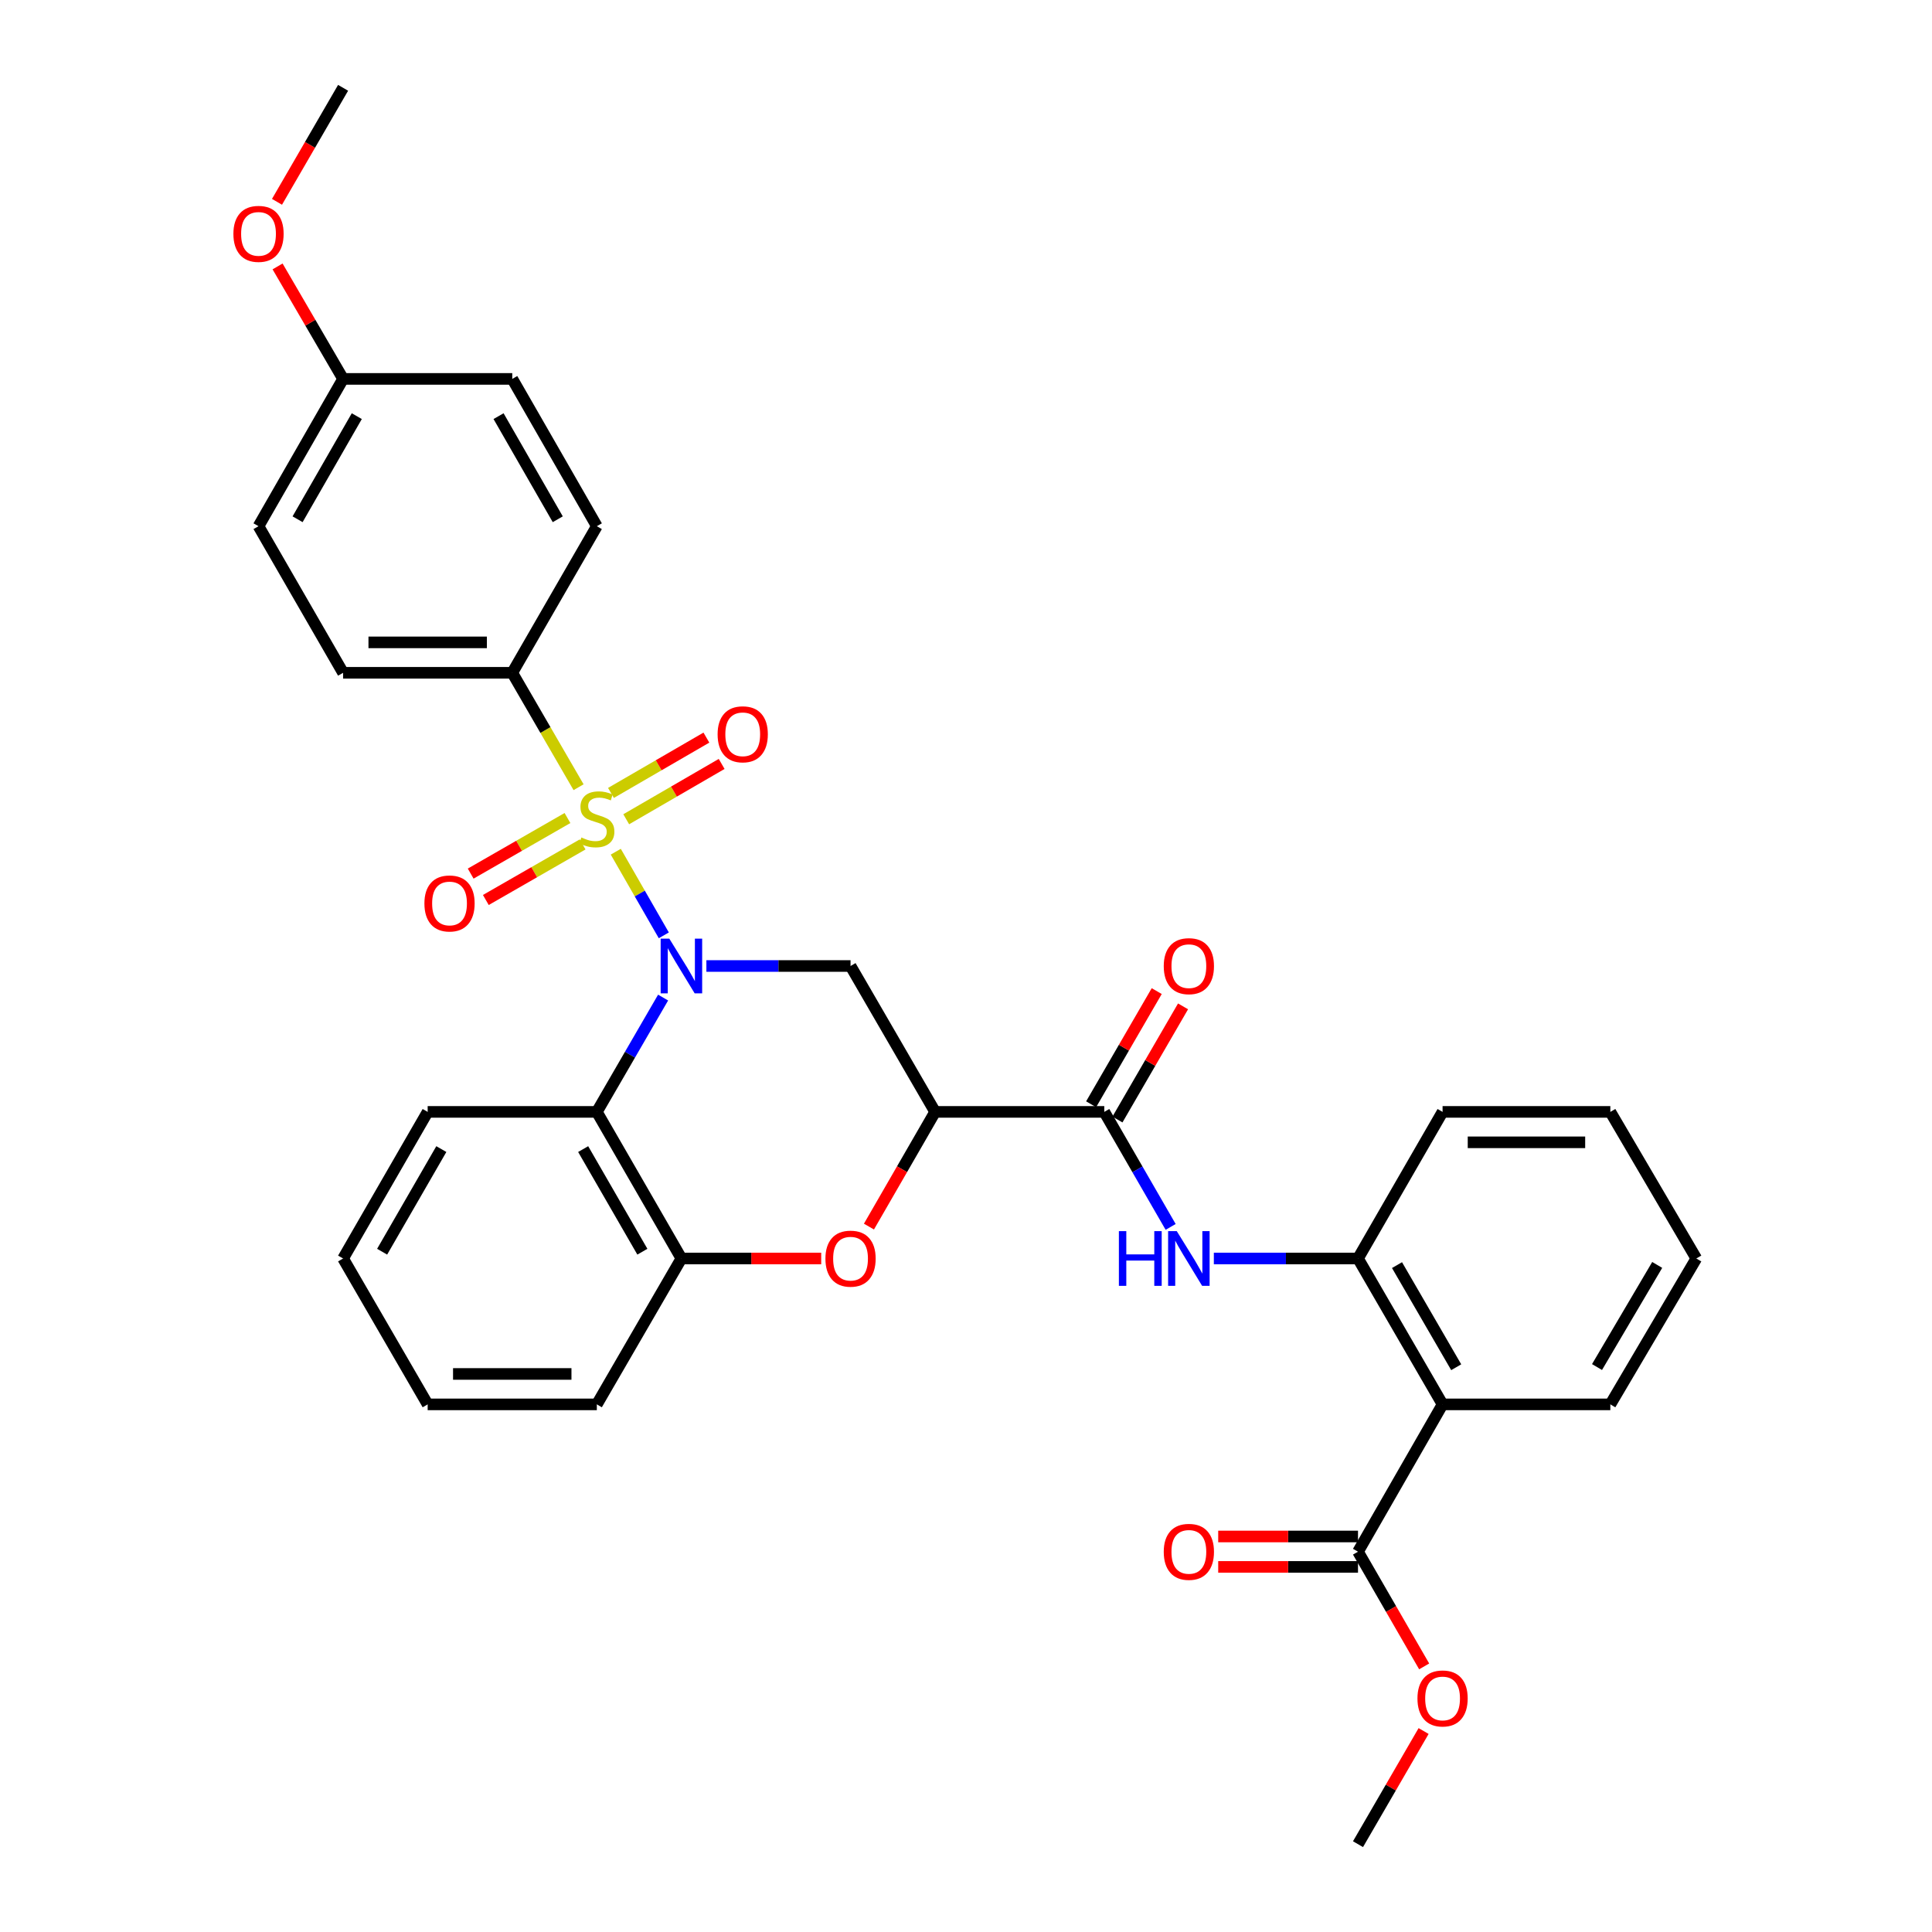<?xml version='1.0' encoding='iso-8859-1'?>
<svg version='1.1' baseProfile='full'
              xmlns='http://www.w3.org/2000/svg'
                      xmlns:rdkit='http://www.rdkit.org/xml'
                      xmlns:xlink='http://www.w3.org/1999/xlink'
                  xml:space='preserve'
width='1000px' height='1000px' viewBox='0 0 1000 1000'>
<!-- END OF HEADER -->
<rect style='opacity:1.0;fill:#FFFFFF;stroke:none' width='1000' height='1000' x='0' y='0'> </rect>
<path class='bond-0' d='M 318.726,440.839 L 331.156,462.487' style='fill:none;fill-rule:evenodd;stroke:#CCCC00;stroke-width:6px;stroke-linecap:butt;stroke-linejoin:miter;stroke-opacity:1' />
<path class='bond-0' d='M 331.156,462.487 L 343.586,484.134' style='fill:none;fill-rule:evenodd;stroke:#0000FF;stroke-width:6px;stroke-linecap:butt;stroke-linejoin:miter;stroke-opacity:1' />
<path class='bond-11' d='M 299.47,407.459 L 282.307,377.849' style='fill:none;fill-rule:evenodd;stroke:#CCCC00;stroke-width:6px;stroke-linecap:butt;stroke-linejoin:miter;stroke-opacity:1' />
<path class='bond-11' d='M 282.307,377.849 L 265.144,348.24' style='fill:none;fill-rule:evenodd;stroke:#000000;stroke-width:6px;stroke-linecap:butt;stroke-linejoin:miter;stroke-opacity:1' />
<path class='bond-12' d='M 293.72,423.409 L 268.672,437.792' style='fill:none;fill-rule:evenodd;stroke:#CCCC00;stroke-width:6px;stroke-linecap:butt;stroke-linejoin:miter;stroke-opacity:1' />
<path class='bond-12' d='M 268.672,437.792 L 243.624,452.176' style='fill:none;fill-rule:evenodd;stroke:#FF0000;stroke-width:6px;stroke-linecap:butt;stroke-linejoin:miter;stroke-opacity:1' />
<path class='bond-12' d='M 301.564,437.067 L 276.515,451.451' style='fill:none;fill-rule:evenodd;stroke:#CCCC00;stroke-width:6px;stroke-linecap:butt;stroke-linejoin:miter;stroke-opacity:1' />
<path class='bond-12' d='M 276.515,451.451 L 251.467,465.835' style='fill:none;fill-rule:evenodd;stroke:#FF0000;stroke-width:6px;stroke-linecap:butt;stroke-linejoin:miter;stroke-opacity:1' />
<path class='bond-13' d='M 324.132,424.045 L 348.829,409.728' style='fill:none;fill-rule:evenodd;stroke:#CCCC00;stroke-width:6px;stroke-linecap:butt;stroke-linejoin:miter;stroke-opacity:1' />
<path class='bond-13' d='M 348.829,409.728 L 373.526,395.411' style='fill:none;fill-rule:evenodd;stroke:#FF0000;stroke-width:6px;stroke-linecap:butt;stroke-linejoin:miter;stroke-opacity:1' />
<path class='bond-13' d='M 316.233,410.419 L 340.93,396.102' style='fill:none;fill-rule:evenodd;stroke:#CCCC00;stroke-width:6px;stroke-linecap:butt;stroke-linejoin:miter;stroke-opacity:1' />
<path class='bond-13' d='M 340.93,396.102 L 365.626,381.785' style='fill:none;fill-rule:evenodd;stroke:#FF0000;stroke-width:6px;stroke-linecap:butt;stroke-linejoin:miter;stroke-opacity:1' />
<path class='bond-2' d='M 365.625,500 L 402.933,500' style='fill:none;fill-rule:evenodd;stroke:#0000FF;stroke-width:6px;stroke-linecap:butt;stroke-linejoin:miter;stroke-opacity:1' />
<path class='bond-2' d='M 402.933,500 L 440.24,500' style='fill:none;fill-rule:evenodd;stroke:#000000;stroke-width:6px;stroke-linecap:butt;stroke-linejoin:miter;stroke-opacity:1' />
<path class='bond-3' d='M 343.223,516.342 L 326.071,545.927' style='fill:none;fill-rule:evenodd;stroke:#0000FF;stroke-width:6px;stroke-linecap:butt;stroke-linejoin:miter;stroke-opacity:1' />
<path class='bond-3' d='M 326.071,545.927 L 308.92,575.513' style='fill:none;fill-rule:evenodd;stroke:#000000;stroke-width:6px;stroke-linecap:butt;stroke-linejoin:miter;stroke-opacity:1' />
<path class='bond-1' d='M 484.017,575.513 L 440.24,500' style='fill:none;fill-rule:evenodd;stroke:#000000;stroke-width:6px;stroke-linecap:butt;stroke-linejoin:miter;stroke-opacity:1' />
<path class='bond-5' d='M 484.017,575.513 L 571.578,575.513' style='fill:none;fill-rule:evenodd;stroke:#000000;stroke-width:6px;stroke-linecap:butt;stroke-linejoin:miter;stroke-opacity:1' />
<path class='bond-34' d='M 484.017,575.513 L 466.891,605.198' style='fill:none;fill-rule:evenodd;stroke:#000000;stroke-width:6px;stroke-linecap:butt;stroke-linejoin:miter;stroke-opacity:1' />
<path class='bond-34' d='M 466.891,605.198 L 449.765,634.883' style='fill:none;fill-rule:evenodd;stroke:#FF0000;stroke-width:6px;stroke-linecap:butt;stroke-linejoin:miter;stroke-opacity:1' />
<path class='bond-7' d='M 308.92,575.513 L 352.696,651.393' style='fill:none;fill-rule:evenodd;stroke:#000000;stroke-width:6px;stroke-linecap:butt;stroke-linejoin:miter;stroke-opacity:1' />
<path class='bond-7' d='M 301.844,594.765 L 332.488,647.881' style='fill:none;fill-rule:evenodd;stroke:#000000;stroke-width:6px;stroke-linecap:butt;stroke-linejoin:miter;stroke-opacity:1' />
<path class='bond-22' d='M 308.92,575.513 L 221.359,575.513' style='fill:none;fill-rule:evenodd;stroke:#000000;stroke-width:6px;stroke-linecap:butt;stroke-linejoin:miter;stroke-opacity:1' />
<path class='bond-4' d='M 425.052,651.393 L 388.874,651.393' style='fill:none;fill-rule:evenodd;stroke:#FF0000;stroke-width:6px;stroke-linecap:butt;stroke-linejoin:miter;stroke-opacity:1' />
<path class='bond-4' d='M 388.874,651.393 L 352.696,651.393' style='fill:none;fill-rule:evenodd;stroke:#000000;stroke-width:6px;stroke-linecap:butt;stroke-linejoin:miter;stroke-opacity:1' />
<path class='bond-8' d='M 571.578,575.513 L 588.75,605.278' style='fill:none;fill-rule:evenodd;stroke:#000000;stroke-width:6px;stroke-linecap:butt;stroke-linejoin:miter;stroke-opacity:1' />
<path class='bond-8' d='M 588.75,605.278 L 605.922,635.043' style='fill:none;fill-rule:evenodd;stroke:#0000FF;stroke-width:6px;stroke-linecap:butt;stroke-linejoin:miter;stroke-opacity:1' />
<path class='bond-14' d='M 578.391,579.462 L 595.368,550.177' style='fill:none;fill-rule:evenodd;stroke:#000000;stroke-width:6px;stroke-linecap:butt;stroke-linejoin:miter;stroke-opacity:1' />
<path class='bond-14' d='M 595.368,550.177 L 612.345,520.892' style='fill:none;fill-rule:evenodd;stroke:#FF0000;stroke-width:6px;stroke-linecap:butt;stroke-linejoin:miter;stroke-opacity:1' />
<path class='bond-14' d='M 564.765,571.563 L 581.742,542.278' style='fill:none;fill-rule:evenodd;stroke:#000000;stroke-width:6px;stroke-linecap:butt;stroke-linejoin:miter;stroke-opacity:1' />
<path class='bond-14' d='M 581.742,542.278 L 598.72,512.992' style='fill:none;fill-rule:evenodd;stroke:#FF0000;stroke-width:6px;stroke-linecap:butt;stroke-linejoin:miter;stroke-opacity:1' />
<path class='bond-6' d='M 746.674,726.905 L 702.898,651.393' style='fill:none;fill-rule:evenodd;stroke:#000000;stroke-width:6px;stroke-linecap:butt;stroke-linejoin:miter;stroke-opacity:1' />
<path class='bond-6' d='M 753.734,707.679 L 723.09,654.82' style='fill:none;fill-rule:evenodd;stroke:#000000;stroke-width:6px;stroke-linecap:butt;stroke-linejoin:miter;stroke-opacity:1' />
<path class='bond-10' d='M 746.674,726.905 L 702.898,803.153' style='fill:none;fill-rule:evenodd;stroke:#000000;stroke-width:6px;stroke-linecap:butt;stroke-linejoin:miter;stroke-opacity:1' />
<path class='bond-23' d='M 746.674,726.905 L 833.509,726.905' style='fill:none;fill-rule:evenodd;stroke:#000000;stroke-width:6px;stroke-linecap:butt;stroke-linejoin:miter;stroke-opacity:1' />
<path class='bond-25' d='M 352.696,651.393 L 308.92,726.905' style='fill:none;fill-rule:evenodd;stroke:#000000;stroke-width:6px;stroke-linecap:butt;stroke-linejoin:miter;stroke-opacity:1' />
<path class='bond-9' d='M 628.283,651.393 L 665.59,651.393' style='fill:none;fill-rule:evenodd;stroke:#0000FF;stroke-width:6px;stroke-linecap:butt;stroke-linejoin:miter;stroke-opacity:1' />
<path class='bond-9' d='M 665.59,651.393 L 702.898,651.393' style='fill:none;fill-rule:evenodd;stroke:#000000;stroke-width:6px;stroke-linecap:butt;stroke-linejoin:miter;stroke-opacity:1' />
<path class='bond-26' d='M 702.898,651.393 L 746.674,575.513' style='fill:none;fill-rule:evenodd;stroke:#000000;stroke-width:6px;stroke-linecap:butt;stroke-linejoin:miter;stroke-opacity:1' />
<path class='bond-15' d='M 702.898,795.278 L 666.72,795.278' style='fill:none;fill-rule:evenodd;stroke:#000000;stroke-width:6px;stroke-linecap:butt;stroke-linejoin:miter;stroke-opacity:1' />
<path class='bond-15' d='M 666.72,795.278 L 630.543,795.278' style='fill:none;fill-rule:evenodd;stroke:#FF0000;stroke-width:6px;stroke-linecap:butt;stroke-linejoin:miter;stroke-opacity:1' />
<path class='bond-15' d='M 702.898,811.028 L 666.72,811.028' style='fill:none;fill-rule:evenodd;stroke:#000000;stroke-width:6px;stroke-linecap:butt;stroke-linejoin:miter;stroke-opacity:1' />
<path class='bond-15' d='M 666.72,811.028 L 630.543,811.028' style='fill:none;fill-rule:evenodd;stroke:#FF0000;stroke-width:6px;stroke-linecap:butt;stroke-linejoin:miter;stroke-opacity:1' />
<path class='bond-18' d='M 702.898,803.153 L 720.024,832.838' style='fill:none;fill-rule:evenodd;stroke:#000000;stroke-width:6px;stroke-linecap:butt;stroke-linejoin:miter;stroke-opacity:1' />
<path class='bond-18' d='M 720.024,832.838 L 737.149,862.523' style='fill:none;fill-rule:evenodd;stroke:#FF0000;stroke-width:6px;stroke-linecap:butt;stroke-linejoin:miter;stroke-opacity:1' />
<path class='bond-16' d='M 265.144,348.24 L 177.583,348.24' style='fill:none;fill-rule:evenodd;stroke:#000000;stroke-width:6px;stroke-linecap:butt;stroke-linejoin:miter;stroke-opacity:1' />
<path class='bond-16' d='M 252.01,332.49 L 190.717,332.49' style='fill:none;fill-rule:evenodd;stroke:#000000;stroke-width:6px;stroke-linecap:butt;stroke-linejoin:miter;stroke-opacity:1' />
<path class='bond-17' d='M 265.144,348.24 L 308.92,272.36' style='fill:none;fill-rule:evenodd;stroke:#000000;stroke-width:6px;stroke-linecap:butt;stroke-linejoin:miter;stroke-opacity:1' />
<path class='bond-21' d='M 177.583,348.24 L 133.806,272.36' style='fill:none;fill-rule:evenodd;stroke:#000000;stroke-width:6px;stroke-linecap:butt;stroke-linejoin:miter;stroke-opacity:1' />
<path class='bond-20' d='M 308.92,272.36 L 265.144,196.121' style='fill:none;fill-rule:evenodd;stroke:#000000;stroke-width:6px;stroke-linecap:butt;stroke-linejoin:miter;stroke-opacity:1' />
<path class='bond-20' d='M 288.695,268.767 L 258.052,215.399' style='fill:none;fill-rule:evenodd;stroke:#000000;stroke-width:6px;stroke-linecap:butt;stroke-linejoin:miter;stroke-opacity:1' />
<path class='bond-27' d='M 736.853,895.975 L 719.875,925.26' style='fill:none;fill-rule:evenodd;stroke:#FF0000;stroke-width:6px;stroke-linecap:butt;stroke-linejoin:miter;stroke-opacity:1' />
<path class='bond-27' d='M 719.875,925.26 L 702.898,954.545' style='fill:none;fill-rule:evenodd;stroke:#000000;stroke-width:6px;stroke-linecap:butt;stroke-linejoin:miter;stroke-opacity:1' />
<path class='bond-19' d='M 177.583,196.121 L 265.144,196.121' style='fill:none;fill-rule:evenodd;stroke:#000000;stroke-width:6px;stroke-linecap:butt;stroke-linejoin:miter;stroke-opacity:1' />
<path class='bond-24' d='M 177.583,196.121 L 160.626,167.011' style='fill:none;fill-rule:evenodd;stroke:#000000;stroke-width:6px;stroke-linecap:butt;stroke-linejoin:miter;stroke-opacity:1' />
<path class='bond-24' d='M 160.626,167.011 L 143.67,137.901' style='fill:none;fill-rule:evenodd;stroke:#FF0000;stroke-width:6px;stroke-linecap:butt;stroke-linejoin:miter;stroke-opacity:1' />
<path class='bond-33' d='M 177.583,196.121 L 133.806,272.36' style='fill:none;fill-rule:evenodd;stroke:#000000;stroke-width:6px;stroke-linecap:butt;stroke-linejoin:miter;stroke-opacity:1' />
<path class='bond-33' d='M 184.675,215.399 L 154.031,268.767' style='fill:none;fill-rule:evenodd;stroke:#000000;stroke-width:6px;stroke-linecap:butt;stroke-linejoin:miter;stroke-opacity:1' />
<path class='bond-30' d='M 221.359,575.513 L 177.583,651.393' style='fill:none;fill-rule:evenodd;stroke:#000000;stroke-width:6px;stroke-linecap:butt;stroke-linejoin:miter;stroke-opacity:1' />
<path class='bond-30' d='M 228.435,594.765 L 197.791,647.881' style='fill:none;fill-rule:evenodd;stroke:#000000;stroke-width:6px;stroke-linecap:butt;stroke-linejoin:miter;stroke-opacity:1' />
<path class='bond-36' d='M 833.509,726.905 L 878.012,651.393' style='fill:none;fill-rule:evenodd;stroke:#000000;stroke-width:6px;stroke-linecap:butt;stroke-linejoin:miter;stroke-opacity:1' />
<path class='bond-36' d='M 826.616,707.582 L 857.768,654.723' style='fill:none;fill-rule:evenodd;stroke:#000000;stroke-width:6px;stroke-linecap:butt;stroke-linejoin:miter;stroke-opacity:1' />
<path class='bond-28' d='M 143.373,104.465 L 160.478,74.96' style='fill:none;fill-rule:evenodd;stroke:#FF0000;stroke-width:6px;stroke-linecap:butt;stroke-linejoin:miter;stroke-opacity:1' />
<path class='bond-28' d='M 160.478,74.96 L 177.583,45.455' style='fill:none;fill-rule:evenodd;stroke:#000000;stroke-width:6px;stroke-linecap:butt;stroke-linejoin:miter;stroke-opacity:1' />
<path class='bond-35' d='M 308.92,726.905 L 221.359,726.905' style='fill:none;fill-rule:evenodd;stroke:#000000;stroke-width:6px;stroke-linecap:butt;stroke-linejoin:miter;stroke-opacity:1' />
<path class='bond-35' d='M 295.786,711.155 L 234.493,711.155' style='fill:none;fill-rule:evenodd;stroke:#000000;stroke-width:6px;stroke-linecap:butt;stroke-linejoin:miter;stroke-opacity:1' />
<path class='bond-32' d='M 746.674,575.513 L 833.509,575.513' style='fill:none;fill-rule:evenodd;stroke:#000000;stroke-width:6px;stroke-linecap:butt;stroke-linejoin:miter;stroke-opacity:1' />
<path class='bond-32' d='M 759.7,591.263 L 820.484,591.263' style='fill:none;fill-rule:evenodd;stroke:#000000;stroke-width:6px;stroke-linecap:butt;stroke-linejoin:miter;stroke-opacity:1' />
<path class='bond-29' d='M 878.012,651.393 L 833.509,575.513' style='fill:none;fill-rule:evenodd;stroke:#000000;stroke-width:6px;stroke-linecap:butt;stroke-linejoin:miter;stroke-opacity:1' />
<path class='bond-31' d='M 177.583,651.393 L 221.359,726.905' style='fill:none;fill-rule:evenodd;stroke:#000000;stroke-width:6px;stroke-linecap:butt;stroke-linejoin:miter;stroke-opacity:1' />
<path  class='atom-0' d='M 300.92 433.481
Q 301.24 433.601, 302.56 434.161
Q 303.88 434.721, 305.32 435.081
Q 306.8 435.401, 308.24 435.401
Q 310.92 435.401, 312.48 434.121
Q 314.04 432.801, 314.04 430.521
Q 314.04 428.961, 313.24 428.001
Q 312.48 427.041, 311.28 426.521
Q 310.08 426.001, 308.08 425.401
Q 305.56 424.641, 304.04 423.921
Q 302.56 423.201, 301.48 421.681
Q 300.44 420.161, 300.44 417.601
Q 300.44 414.041, 302.84 411.841
Q 305.28 409.641, 310.08 409.641
Q 313.36 409.641, 317.08 411.201
L 316.16 414.281
Q 312.76 412.881, 310.2 412.881
Q 307.44 412.881, 305.92 414.041
Q 304.4 415.161, 304.44 417.121
Q 304.44 418.641, 305.2 419.561
Q 306 420.481, 307.12 421.001
Q 308.28 421.521, 310.2 422.121
Q 312.76 422.921, 314.28 423.721
Q 315.8 424.521, 316.88 426.161
Q 318 427.761, 318 430.521
Q 318 434.441, 315.36 436.561
Q 312.76 438.641, 308.4 438.641
Q 305.88 438.641, 303.96 438.081
Q 302.08 437.561, 299.84 436.641
L 300.92 433.481
' fill='#CCCC00'/>
<path  class='atom-1' d='M 346.436 485.84
L 355.716 500.84
Q 356.636 502.32, 358.116 505
Q 359.596 507.68, 359.676 507.84
L 359.676 485.84
L 363.436 485.84
L 363.436 514.16
L 359.556 514.16
L 349.596 497.76
Q 348.436 495.84, 347.196 493.64
Q 345.996 491.44, 345.636 490.76
L 345.636 514.16
L 341.956 514.16
L 341.956 485.84
L 346.436 485.84
' fill='#0000FF'/>
<path  class='atom-5' d='M 427.24 651.473
Q 427.24 644.673, 430.6 640.873
Q 433.96 637.073, 440.24 637.073
Q 446.52 637.073, 449.88 640.873
Q 453.24 644.673, 453.24 651.473
Q 453.24 658.353, 449.84 662.273
Q 446.44 666.153, 440.24 666.153
Q 434 666.153, 430.6 662.273
Q 427.24 658.393, 427.24 651.473
M 440.24 662.953
Q 444.56 662.953, 446.88 660.073
Q 449.24 657.153, 449.24 651.473
Q 449.24 645.913, 446.88 643.113
Q 444.56 640.273, 440.24 640.273
Q 435.92 640.273, 433.56 643.073
Q 431.24 645.873, 431.24 651.473
Q 431.24 657.193, 433.56 660.073
Q 435.92 662.953, 440.24 662.953
' fill='#FF0000'/>
<path  class='atom-9' d='M 579.134 637.233
L 582.974 637.233
L 582.974 649.273
L 597.454 649.273
L 597.454 637.233
L 601.294 637.233
L 601.294 665.553
L 597.454 665.553
L 597.454 652.473
L 582.974 652.473
L 582.974 665.553
L 579.134 665.553
L 579.134 637.233
' fill='#0000FF'/>
<path  class='atom-9' d='M 609.094 637.233
L 618.374 652.233
Q 619.294 653.713, 620.774 656.393
Q 622.254 659.073, 622.334 659.233
L 622.334 637.233
L 626.094 637.233
L 626.094 665.553
L 622.214 665.553
L 612.254 649.153
Q 611.094 647.233, 609.854 645.033
Q 608.654 642.833, 608.294 642.153
L 608.294 665.553
L 604.614 665.553
L 604.614 637.233
L 609.094 637.233
' fill='#0000FF'/>
<path  class='atom-13' d='M 219.673 467.626
Q 219.673 460.826, 223.033 457.026
Q 226.393 453.226, 232.673 453.226
Q 238.953 453.226, 242.313 457.026
Q 245.673 460.826, 245.673 467.626
Q 245.673 474.506, 242.273 478.426
Q 238.873 482.306, 232.673 482.306
Q 226.433 482.306, 223.033 478.426
Q 219.673 474.546, 219.673 467.626
M 232.673 479.106
Q 236.993 479.106, 239.313 476.226
Q 241.673 473.306, 241.673 467.626
Q 241.673 462.066, 239.313 459.266
Q 236.993 456.426, 232.673 456.426
Q 228.353 456.426, 225.993 459.226
Q 223.673 462.026, 223.673 467.626
Q 223.673 473.346, 225.993 476.226
Q 228.353 479.106, 232.673 479.106
' fill='#FF0000'/>
<path  class='atom-14' d='M 371.433 380.065
Q 371.433 373.265, 374.793 369.465
Q 378.153 365.665, 384.433 365.665
Q 390.713 365.665, 394.073 369.465
Q 397.433 373.265, 397.433 380.065
Q 397.433 386.945, 394.033 390.865
Q 390.633 394.745, 384.433 394.745
Q 378.193 394.745, 374.793 390.865
Q 371.433 386.985, 371.433 380.065
M 384.433 391.545
Q 388.753 391.545, 391.073 388.665
Q 393.433 385.745, 393.433 380.065
Q 393.433 374.505, 391.073 371.705
Q 388.753 368.865, 384.433 368.865
Q 380.113 368.865, 377.753 371.665
Q 375.433 374.465, 375.433 380.065
Q 375.433 385.785, 377.753 388.665
Q 380.113 391.545, 384.433 391.545
' fill='#FF0000'/>
<path  class='atom-15' d='M 602.354 500.08
Q 602.354 493.28, 605.714 489.48
Q 609.074 485.68, 615.354 485.68
Q 621.634 485.68, 624.994 489.48
Q 628.354 493.28, 628.354 500.08
Q 628.354 506.96, 624.954 510.88
Q 621.554 514.76, 615.354 514.76
Q 609.114 514.76, 605.714 510.88
Q 602.354 507, 602.354 500.08
M 615.354 511.56
Q 619.674 511.56, 621.994 508.68
Q 624.354 505.76, 624.354 500.08
Q 624.354 494.52, 621.994 491.72
Q 619.674 488.88, 615.354 488.88
Q 611.034 488.88, 608.674 491.68
Q 606.354 494.48, 606.354 500.08
Q 606.354 505.8, 608.674 508.68
Q 611.034 511.56, 615.354 511.56
' fill='#FF0000'/>
<path  class='atom-16' d='M 602.354 803.233
Q 602.354 796.433, 605.714 792.633
Q 609.074 788.833, 615.354 788.833
Q 621.634 788.833, 624.994 792.633
Q 628.354 796.433, 628.354 803.233
Q 628.354 810.113, 624.954 814.033
Q 621.554 817.913, 615.354 817.913
Q 609.114 817.913, 605.714 814.033
Q 602.354 810.153, 602.354 803.233
M 615.354 814.713
Q 619.674 814.713, 621.994 811.833
Q 624.354 808.913, 624.354 803.233
Q 624.354 797.673, 621.994 794.873
Q 619.674 792.033, 615.354 792.033
Q 611.034 792.033, 608.674 794.833
Q 606.354 797.633, 606.354 803.233
Q 606.354 808.953, 608.674 811.833
Q 611.034 814.713, 615.354 814.713
' fill='#FF0000'/>
<path  class='atom-19' d='M 733.674 879.113
Q 733.674 872.313, 737.034 868.513
Q 740.394 864.713, 746.674 864.713
Q 752.954 864.713, 756.314 868.513
Q 759.674 872.313, 759.674 879.113
Q 759.674 885.993, 756.274 889.913
Q 752.874 893.793, 746.674 893.793
Q 740.434 893.793, 737.034 889.913
Q 733.674 886.033, 733.674 879.113
M 746.674 890.593
Q 750.994 890.593, 753.314 887.713
Q 755.674 884.793, 755.674 879.113
Q 755.674 873.553, 753.314 870.753
Q 750.994 867.913, 746.674 867.913
Q 742.354 867.913, 739.994 870.713
Q 737.674 873.513, 737.674 879.113
Q 737.674 884.833, 739.994 887.713
Q 742.354 890.593, 746.674 890.593
' fill='#FF0000'/>
<path  class='atom-25' d='M 120.806 121.047
Q 120.806 114.247, 124.166 110.447
Q 127.526 106.647, 133.806 106.647
Q 140.086 106.647, 143.446 110.447
Q 146.806 114.247, 146.806 121.047
Q 146.806 127.927, 143.406 131.847
Q 140.006 135.727, 133.806 135.727
Q 127.566 135.727, 124.166 131.847
Q 120.806 127.967, 120.806 121.047
M 133.806 132.527
Q 138.126 132.527, 140.446 129.647
Q 142.806 126.727, 142.806 121.047
Q 142.806 115.487, 140.446 112.687
Q 138.126 109.847, 133.806 109.847
Q 129.486 109.847, 127.126 112.647
Q 124.806 115.447, 124.806 121.047
Q 124.806 126.767, 127.126 129.647
Q 129.486 132.527, 133.806 132.527
' fill='#FF0000'/>
</svg>
